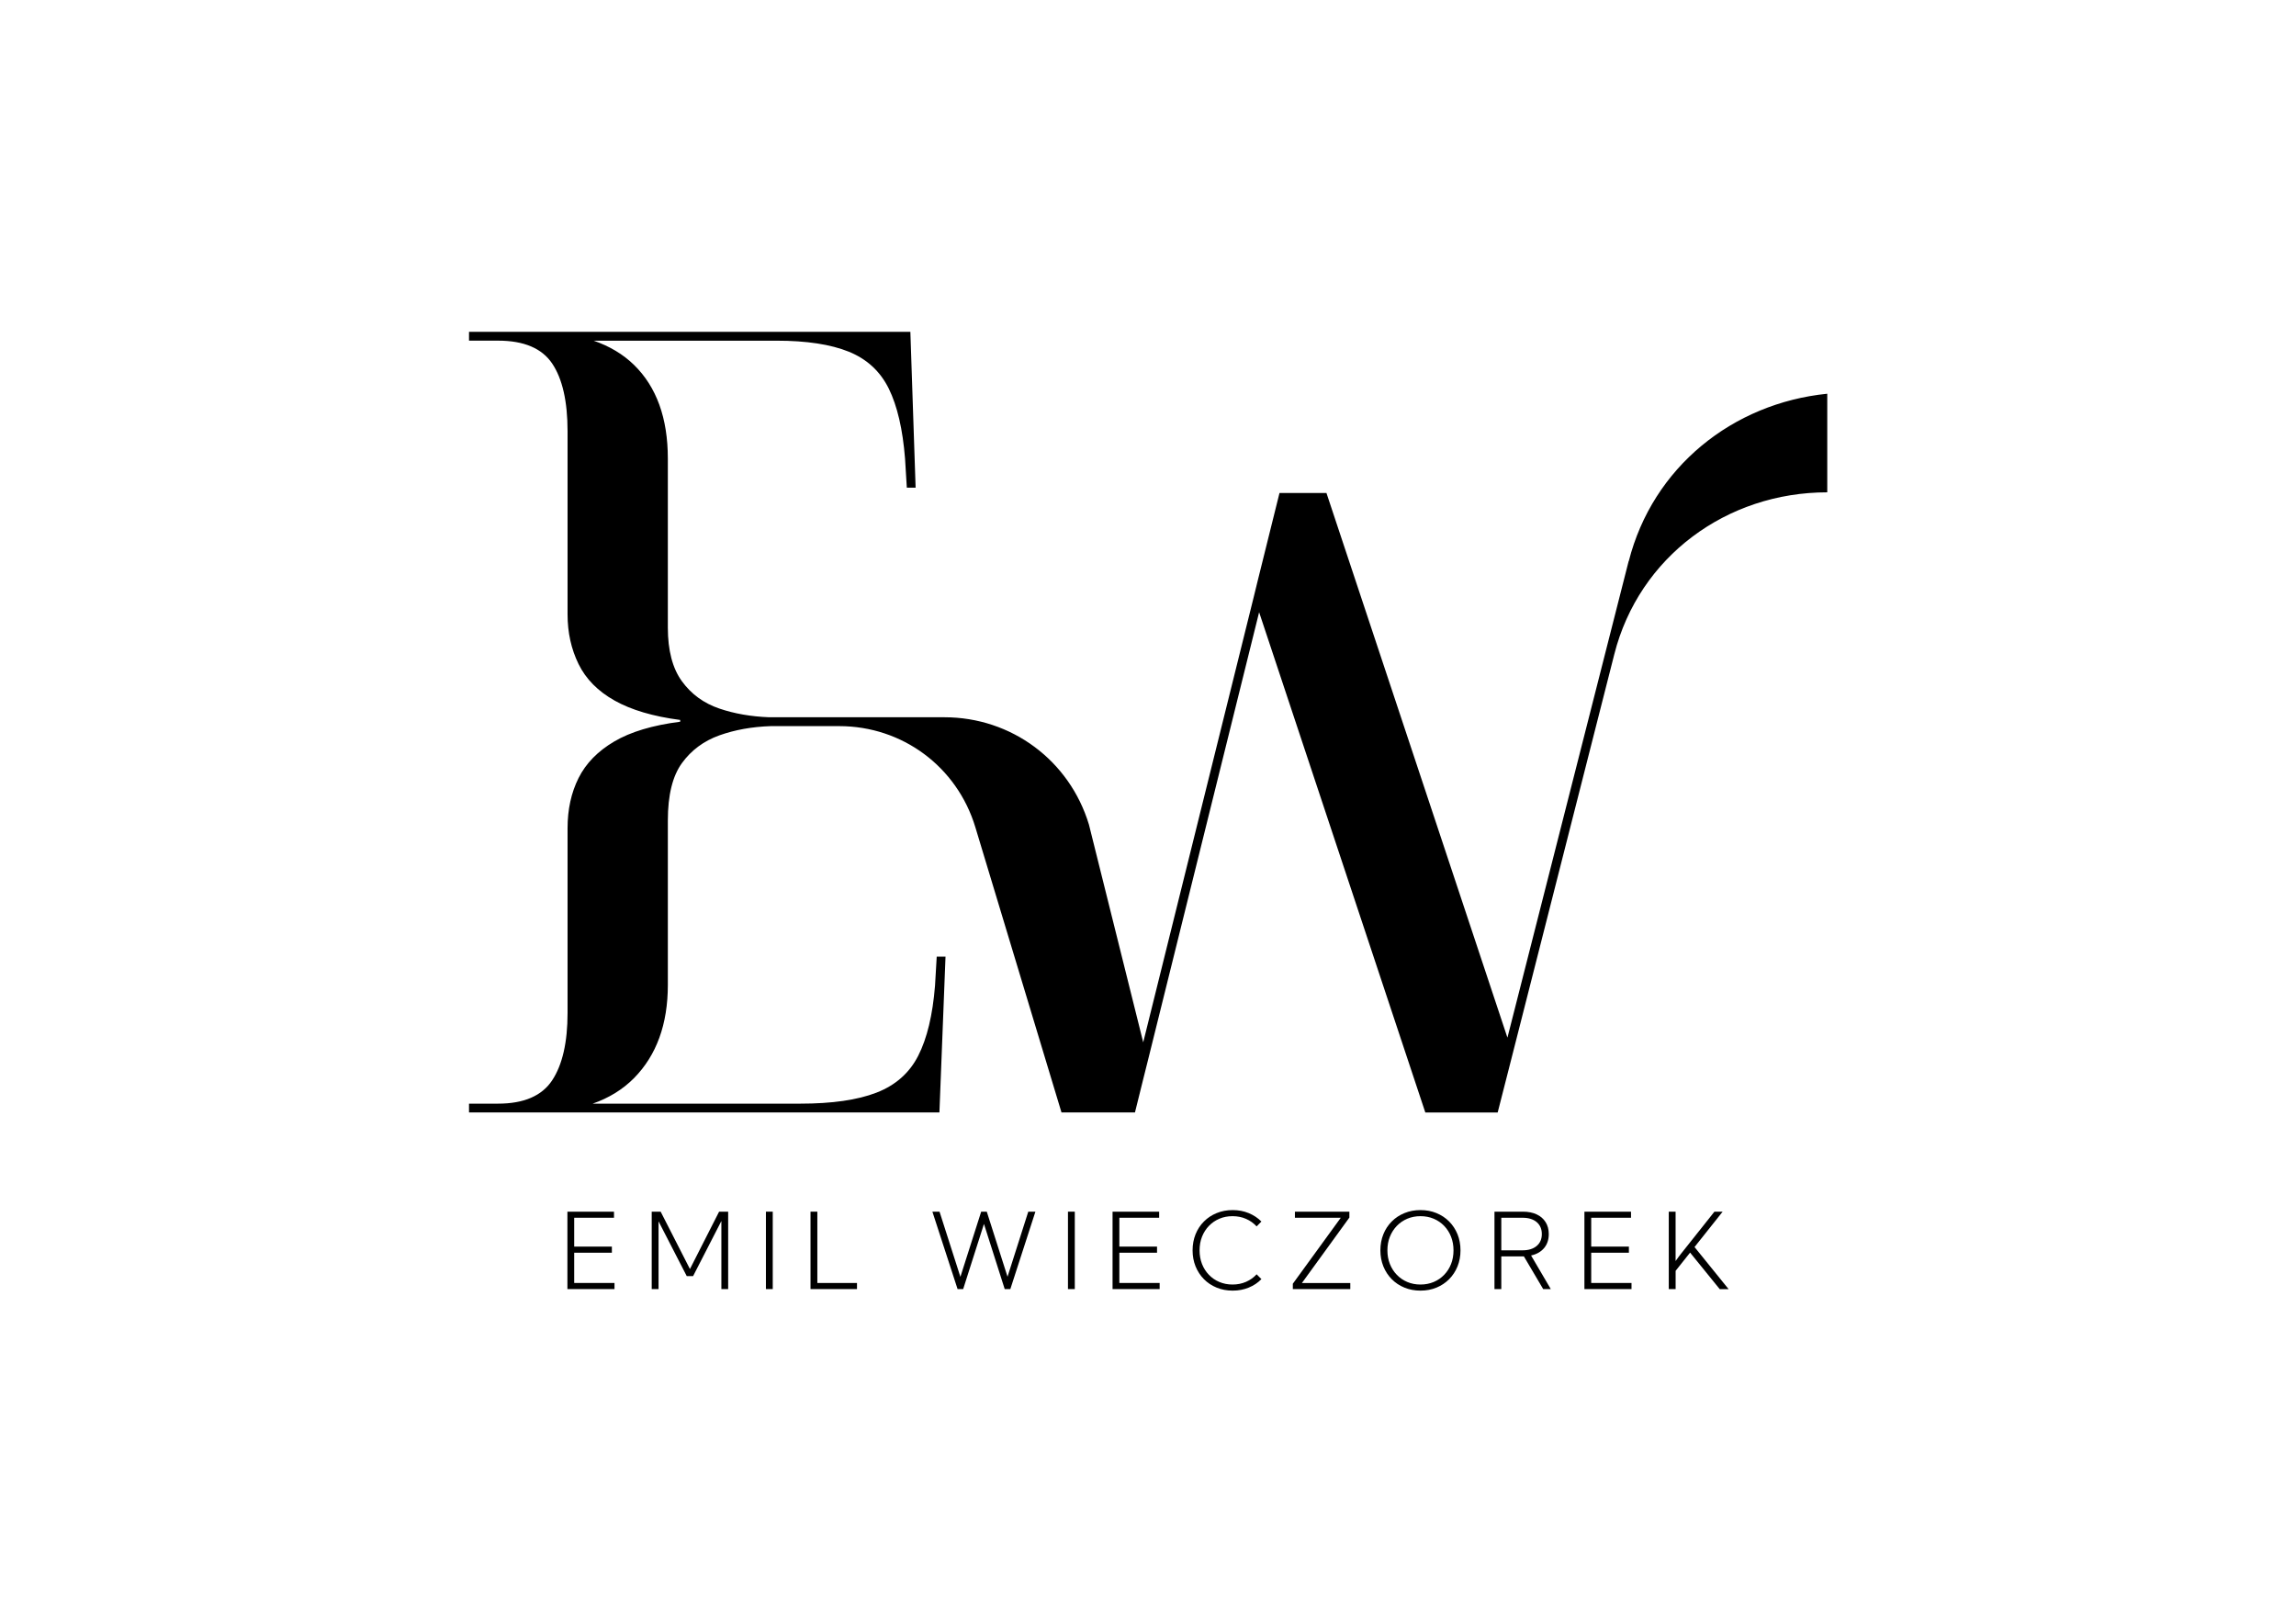 <svg xmlns="http://www.w3.org/2000/svg" id="Warstwa_1" data-name="Warstwa 1" viewBox="0 0 595.28 420.63"><path d="M422.26,145.46l-31.43,123.54-46.92-141.19h-12.18l-5.62,22.63-1.02,4.17-28.69,115.6-14.07-56.44c-5.04-16.65-20.11-27.83-37.49-27.83h-45.44c-4.7-.18-9.01-.93-12.91-2.26-4.03-1.37-7.26-3.73-9.69-7.07-2.43-3.34-3.65-7.99-3.65-13.92v-43.8c0-10.49-2.93-18.59-8.78-24.3-2.83-2.76-6.33-4.85-10.46-6.27h47.44c7.75,0,13.99.95,18.71,2.85,4.7,1.91,8.16,5.09,10.38,9.59,2.2,4.48,3.61,10.53,4.21,18.13l.46,7.53h2.28l-1.36-40.39h-114.43v2.28h7.53c6.69,0,11.37,1.98,14.03,5.93,2.66,3.96,3.99,9.81,3.99,17.57v47.45c0,4.72.95,9.01,2.85,12.89,1.9,3.88,5.02,7.04,9.35,9.47,4.33,2.43,10,4.11,17,5.02v.46c-7.15.91-12.85,2.62-17.11,5.13-4.26,2.51-7.34,5.67-9.24,9.47-1.9,3.8-2.85,8.14-2.85,13v47.91c0,7.6-1.33,13.42-3.99,17.45-2.66,4.03-7.34,6.05-14.03,6.05h-7.53v2.28h121.96l1.58-40.39h-2.28l-.44,7.53c-.61,7.62-2.06,13.65-4.35,18.15-2.28,4.48-5.9,7.67-10.84,9.58-4.94,1.91-11.52,2.85-19.73,2.85h-53.84c4.24-1.48,7.81-3.69,10.71-6.61,5.85-5.93,8.78-13.99,8.78-24.18v-42.66c0-6.54,1.22-11.48,3.65-14.83,2.43-3.34,5.66-5.74,9.69-7.19,4.03-1.44,8.47-2.24,13.34-2.4h17.75c16.38,0,30.55,10.53,35.29,26.19l22.34,73.96h16.68s2.37,0,2.37,0l2.15-8.67,1.19-4.75,28.85-116.26,43.09,129.69h18.76l2.85-11.16,1.06-4.16,26.33-103.48c6.42-25.27,29.14-41.97,55.21-41.97v-25.56c-24.55,2.47-45.26,19.07-51.46,43.4Z"></path><g><path d="M147.11,334.18v-20.07h12.08v1.58h-10.32v7.48h9.77v1.58h-9.77v7.85h10.45v1.58h-12.22Z"></path><path d="M188.8,334.18h-1.77v-17.65l-7.33,14.28h-1.65l-7.31-14.2v17.57h-1.77v-20.07h2.32l7.59,14.87,7.56-14.87h2.35v20.07Z"></path><path d="M198.58,334.18v-20.07h1.77v20.07h-1.77Z"></path><path d="M222.18,334.18h-12.04v-20.07h1.77v18.49h10.28v1.58Z"></path><path d="M261.94,334.18h-1.45l-5.38-16.89-5.39,16.89h-1.45l-6.53-20.07h1.85l5.41,16.9,5.39-16.9h1.45l5.38,16.87,5.38-16.87h1.85l-6.5,20.07Z"></path><path d="M276.89,334.18v-20.07h1.77v20.07h-1.77Z"></path><path d="M288.45,334.18v-20.07h12.08v1.58h-10.32v7.48h9.77v1.58h-9.77v7.85h10.45v1.58h-12.22Z"></path><path d="M327.04,331.6c-.91.94-2,1.67-3.28,2.19-1.28.53-2.66.79-4.16.79s-2.89-.26-4.16-.78-2.37-1.25-3.3-2.19c-.93-.94-1.65-2.05-2.17-3.32-.51-1.27-.77-2.66-.77-4.15s.26-2.9.77-4.17c.51-1.27,1.24-2.38,2.17-3.31.93-.94,2.03-1.66,3.3-2.18s2.65-.78,4.16-.78,2.88.26,4.16.79c1.27.53,2.37,1.25,3.28,2.18l-1.24,1.26c-.76-.83-1.67-1.48-2.74-1.95-1.07-.47-2.23-.7-3.5-.7s-2.37.22-3.41.66c-1.04.44-1.95,1.06-2.72,1.86-.77.8-1.36,1.74-1.79,2.81-.42,1.08-.63,2.25-.63,3.53s.21,2.45.63,3.53,1.02,2.01,1.79,2.81,1.67,1.42,2.72,1.86c1.04.44,2.18.66,3.41.66s2.43-.23,3.5-.7c1.07-.47,1.98-1.12,2.74-1.95l1.24,1.24Z"></path><path d="M350.08,334.18h-14.89v-1.39l12.43-17.1h-11.89v-1.58h14.12v1.53l-12.31,16.97h12.55v1.58Z"></path><path d="M368.28,334.58c-1.5,0-2.88-.26-4.15-.78s-2.37-1.25-3.3-2.19c-.93-.94-1.65-2.05-2.17-3.32-.51-1.27-.77-2.66-.77-4.15s.26-2.9.77-4.17c.51-1.27,1.24-2.38,2.17-3.31.93-.94,2.03-1.66,3.3-2.18s2.65-.78,4.16-.78,2.88.26,4.14.78,2.36,1.24,3.29,2.18c.93.94,1.65,2.04,2.17,3.31.51,1.27.77,2.66.77,4.17s-.26,2.88-.77,4.15c-.51,1.27-1.24,2.38-2.17,3.32-.93.94-2.03,1.67-3.29,2.19s-2.65.78-4.15.78ZM368.28,333c1.24,0,2.38-.22,3.43-.66,1.04-.44,1.95-1.06,2.72-1.86.77-.8,1.37-1.74,1.79-2.81.42-1.07.63-2.25.63-3.53s-.21-2.44-.63-3.52c-.42-1.08-1.02-2.02-1.79-2.82-.77-.8-1.68-1.42-2.72-1.86-1.04-.44-2.19-.66-3.43-.66s-2.37.22-3.41.66c-1.04.44-1.95,1.06-2.72,1.86-.77.8-1.37,1.74-1.8,2.81-.43,1.08-.64,2.25-.64,3.53s.21,2.45.64,3.53,1.03,2.01,1.8,2.81c.77.8,1.68,1.42,2.72,1.86,1.04.44,2.18.66,3.41.66Z"></path><path d="M402.07,334.18h-1.97l-5-8.47h-5.86v8.47h-1.77v-20.07h7.39c1.37,0,2.56.24,3.56.71,1,.47,1.77,1.14,2.31,2.01.54.86.82,1.89.82,3.09,0,1.45-.41,2.67-1.22,3.63s-1.94,1.61-3.37,1.92l5.11,8.71ZM389.24,324.13h5.53c1.53,0,2.75-.38,3.64-1.13.89-.75,1.34-1.78,1.34-3.08s-.44-2.34-1.33-3.1c-.89-.75-2.1-1.13-3.65-1.13h-5.53v8.44Z"></path><path d="M410.79,334.18v-20.07h12.08v1.58h-10.32v7.48h9.77v1.58h-9.77v7.85h10.45v1.58h-12.22Z"></path><path d="M434.44,334.18h-1.78v-20.07h1.77v12.8c.25-.36.49-.69.72-1,.23-.31.45-.59.64-.84l8.71-10.96h2.13l-7.29,9.17,8.83,10.91h-2.3l-7.68-9.47-3.75,4.72v4.75Z"></path></g></svg>